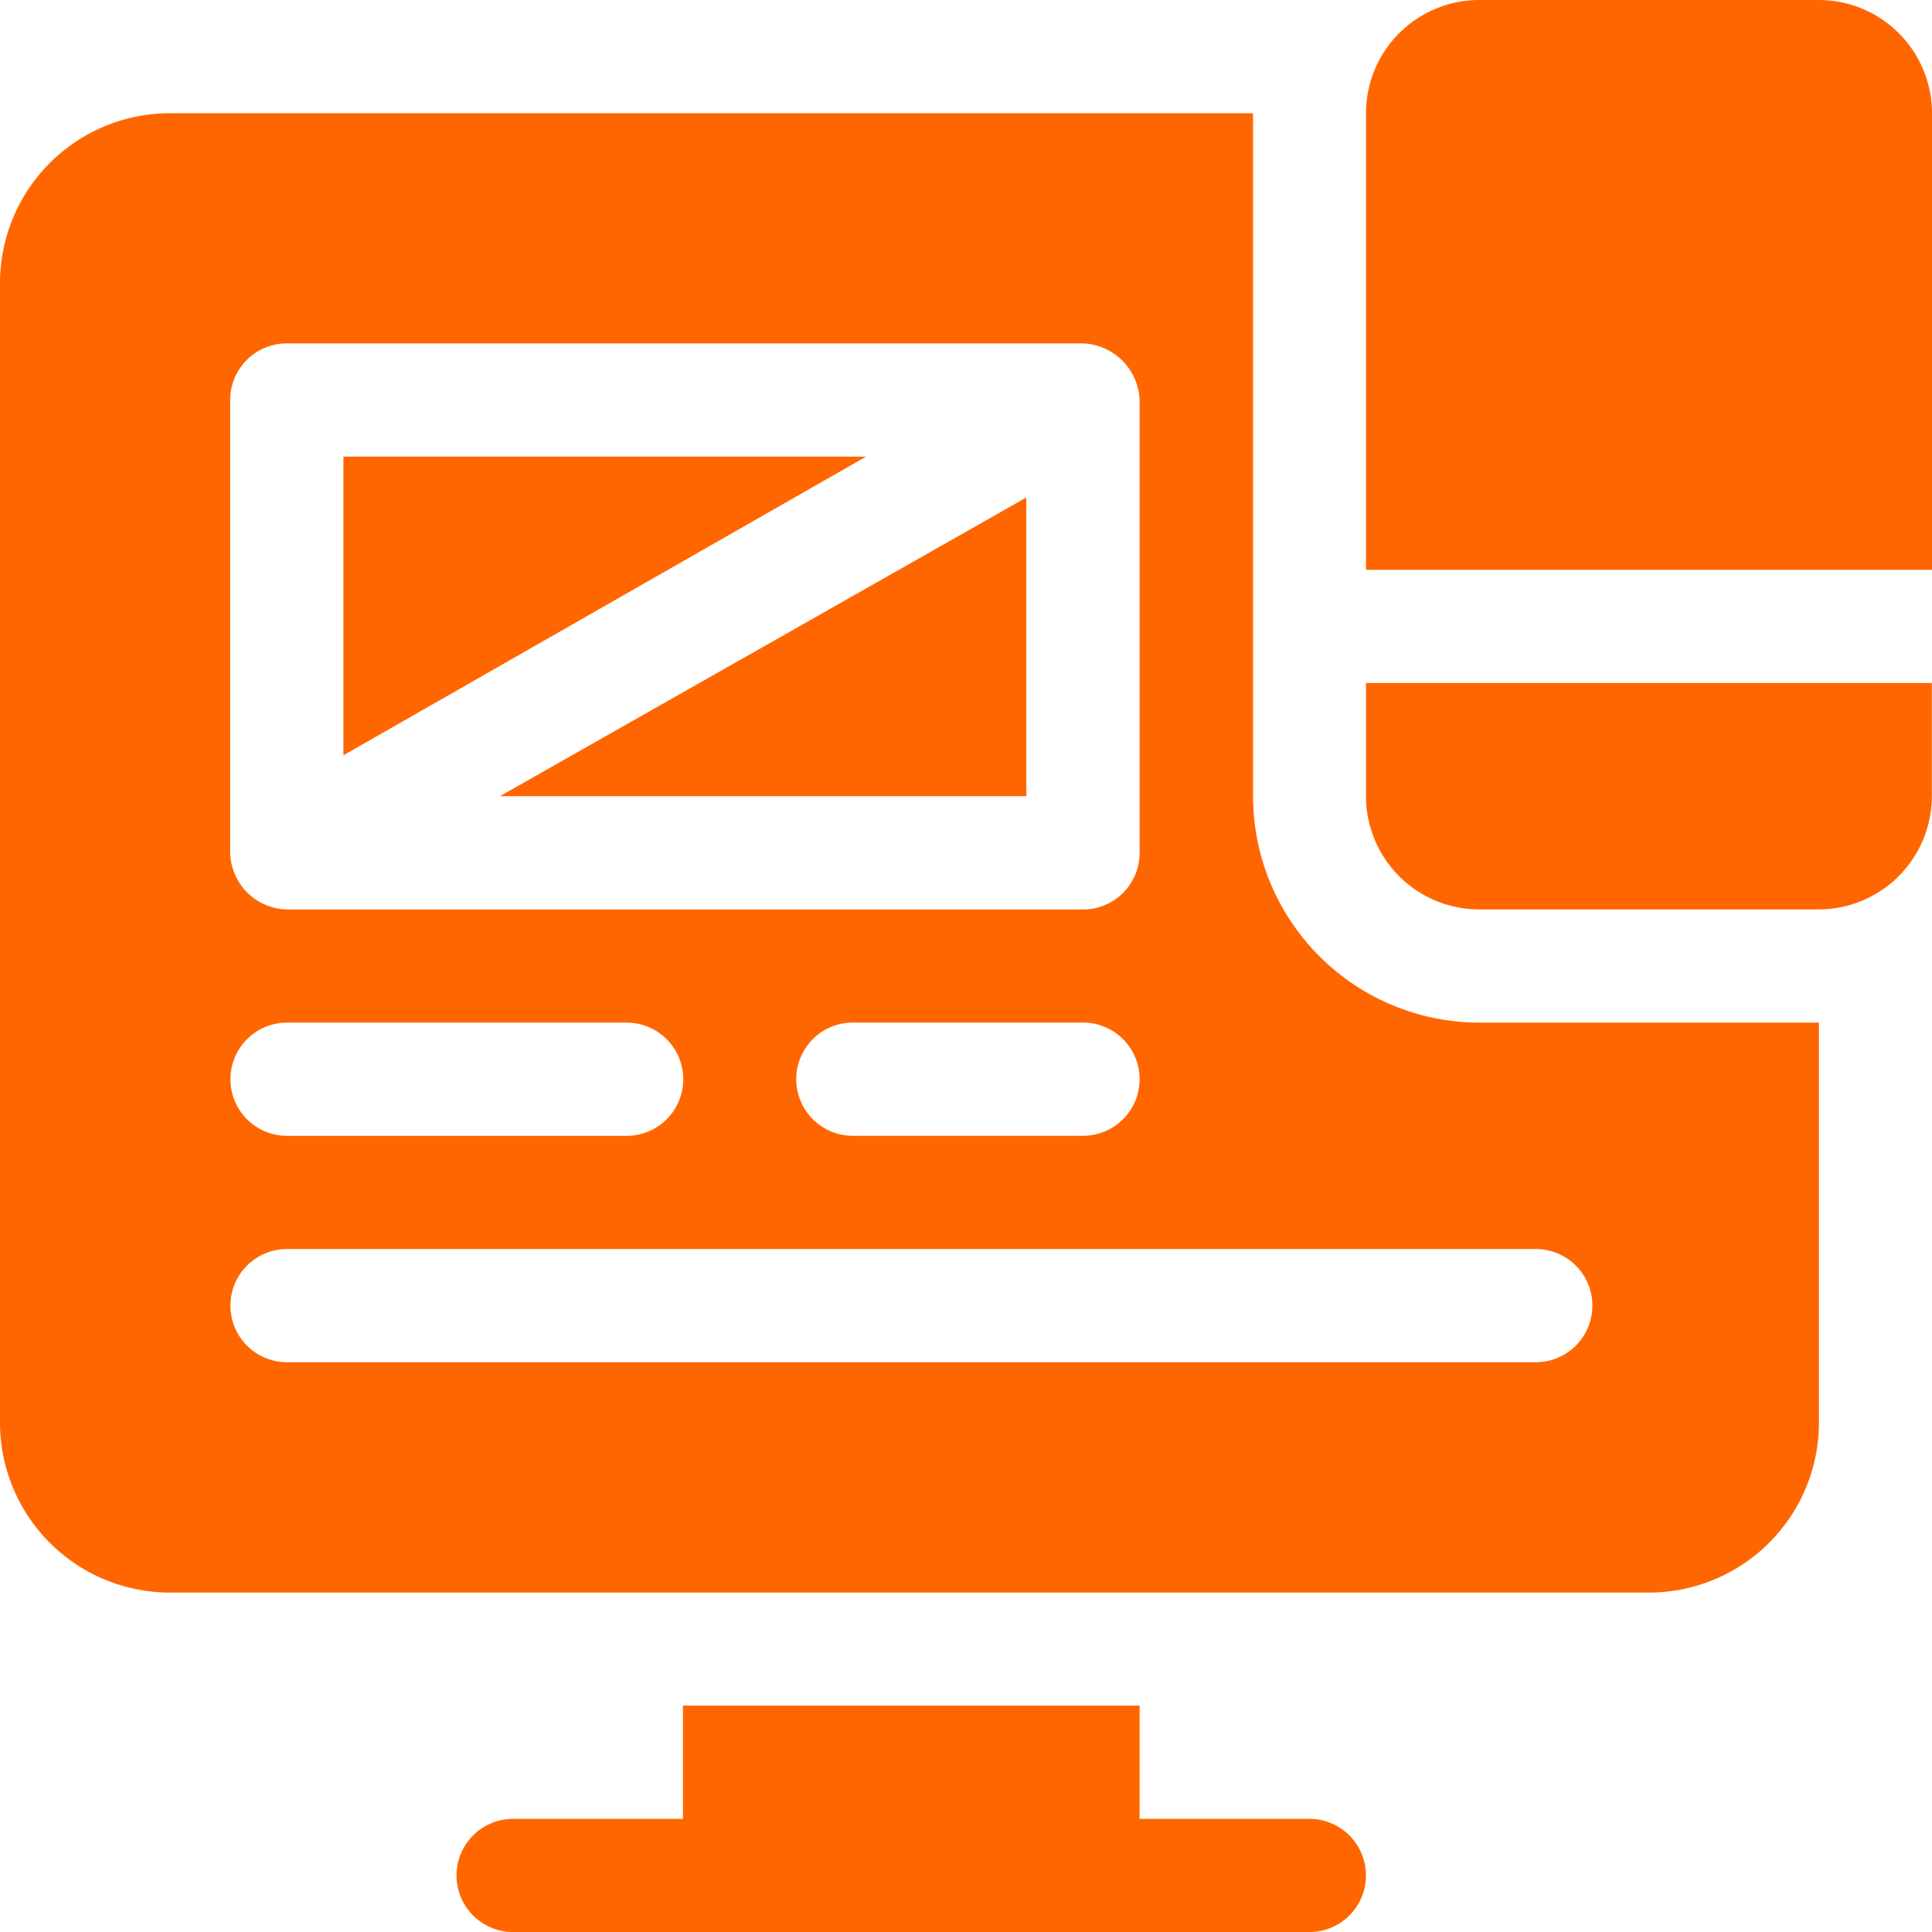 <svg id="billboard" xmlns="http://www.w3.org/2000/svg" width="35" height="35" viewBox="0 0 35 35">
  <g id="Grupo_3" data-name="Grupo 3" transform="translate(8.272 30.899)">
    <g id="Grupo_2" data-name="Grupo 2">
      <path id="Caminho_2" data-name="Caminho 2" d="M136.449,454.051h-3.076V452H125.1v2.051h-3.076a1.025,1.025,0,0,0,0,2.051h14.424a1.025,1.025,0,1,0,0-2.051Z" transform="translate(-121 -452)" fill="#f60"/>
    </g>
  </g>
  <g id="Grupo_5" data-name="Grupo 5" transform="translate(24.746)">
    <g id="Grupo_4" data-name="Grupo 4">
      <path id="Caminho_3" data-name="Caminho 3" d="M370.2,0h-6.152A2.053,2.053,0,0,0,362,2.051v8.272h10.254V2.051A2.053,2.053,0,0,0,370.2,0Z" transform="translate(-362)" fill="#f60"/>
    </g>
  </g>
  <g id="Grupo_7" data-name="Grupo 7" transform="translate(24.746 12.373)">
    <g id="Grupo_6" data-name="Grupo 6">
      <path id="Caminho_4" data-name="Caminho 4" d="M362,181v2.051a2.053,2.053,0,0,0,2.051,2.051H370.2a2.053,2.053,0,0,0,2.051-2.051V181Z" transform="translate(-362 -181)" fill="#f60"/>
    </g>
  </g>
  <g id="Grupo_9" data-name="Grupo 9" transform="translate(6.221 8.272)">
    <g id="Grupo_8" data-name="Grupo 8">
      <path id="Caminho_5" data-name="Caminho 5" d="M91,121v5.411L100.469,121Z" transform="translate(-91 -121)" fill="#f60"/>
    </g>
  </g>
  <g id="Grupo_11" data-name="Grupo 11" transform="translate(9.056 9.013)">
    <g id="Grupo_10" data-name="Grupo 10">
      <path id="Caminho_6" data-name="Caminho 6" d="M132.481,137.256h9.537v-5.411Z" transform="translate(-132.481 -131.845)" fill="#f60"/>
    </g>
  </g>
  <g id="Grupo_13" data-name="Grupo 13" transform="translate(0 2.051)">
    <g id="Grupo_12" data-name="Grupo 12">
      <path id="Caminho_7" data-name="Caminho 7" d="M26.8,46.475a4.106,4.106,0,0,1-4.1-4.1V30H3.076A3.08,3.08,0,0,0,0,33.076V53.721A3.08,3.08,0,0,0,3.076,56.8h26.8a3.08,3.08,0,0,0,3.076-3.076V46.475ZM4.17,35.2A1.025,1.025,0,0,1,5.2,34.17H19.619A1.069,1.069,0,0,1,20.645,35.2v8.2a1.025,1.025,0,0,1-1.025,1.025H5.2A1.052,1.052,0,0,1,4.17,43.4ZM20.645,47.5a1.025,1.025,0,0,1-1.025,1.025h-4.17a1.025,1.025,0,0,1,0-2.051h4.17A1.025,1.025,0,0,1,20.645,47.5ZM5.2,46.475h6.152a1.025,1.025,0,0,1,0,2.051H5.2a1.025,1.025,0,0,1,0-2.051Zm22.627,6.152H5.2a1.025,1.025,0,0,1,0-2.051H27.822a1.025,1.025,0,0,1,0,2.051Z" transform="translate(0 -30)" fill="#f60"/>
    </g>
  </g>
</svg>
